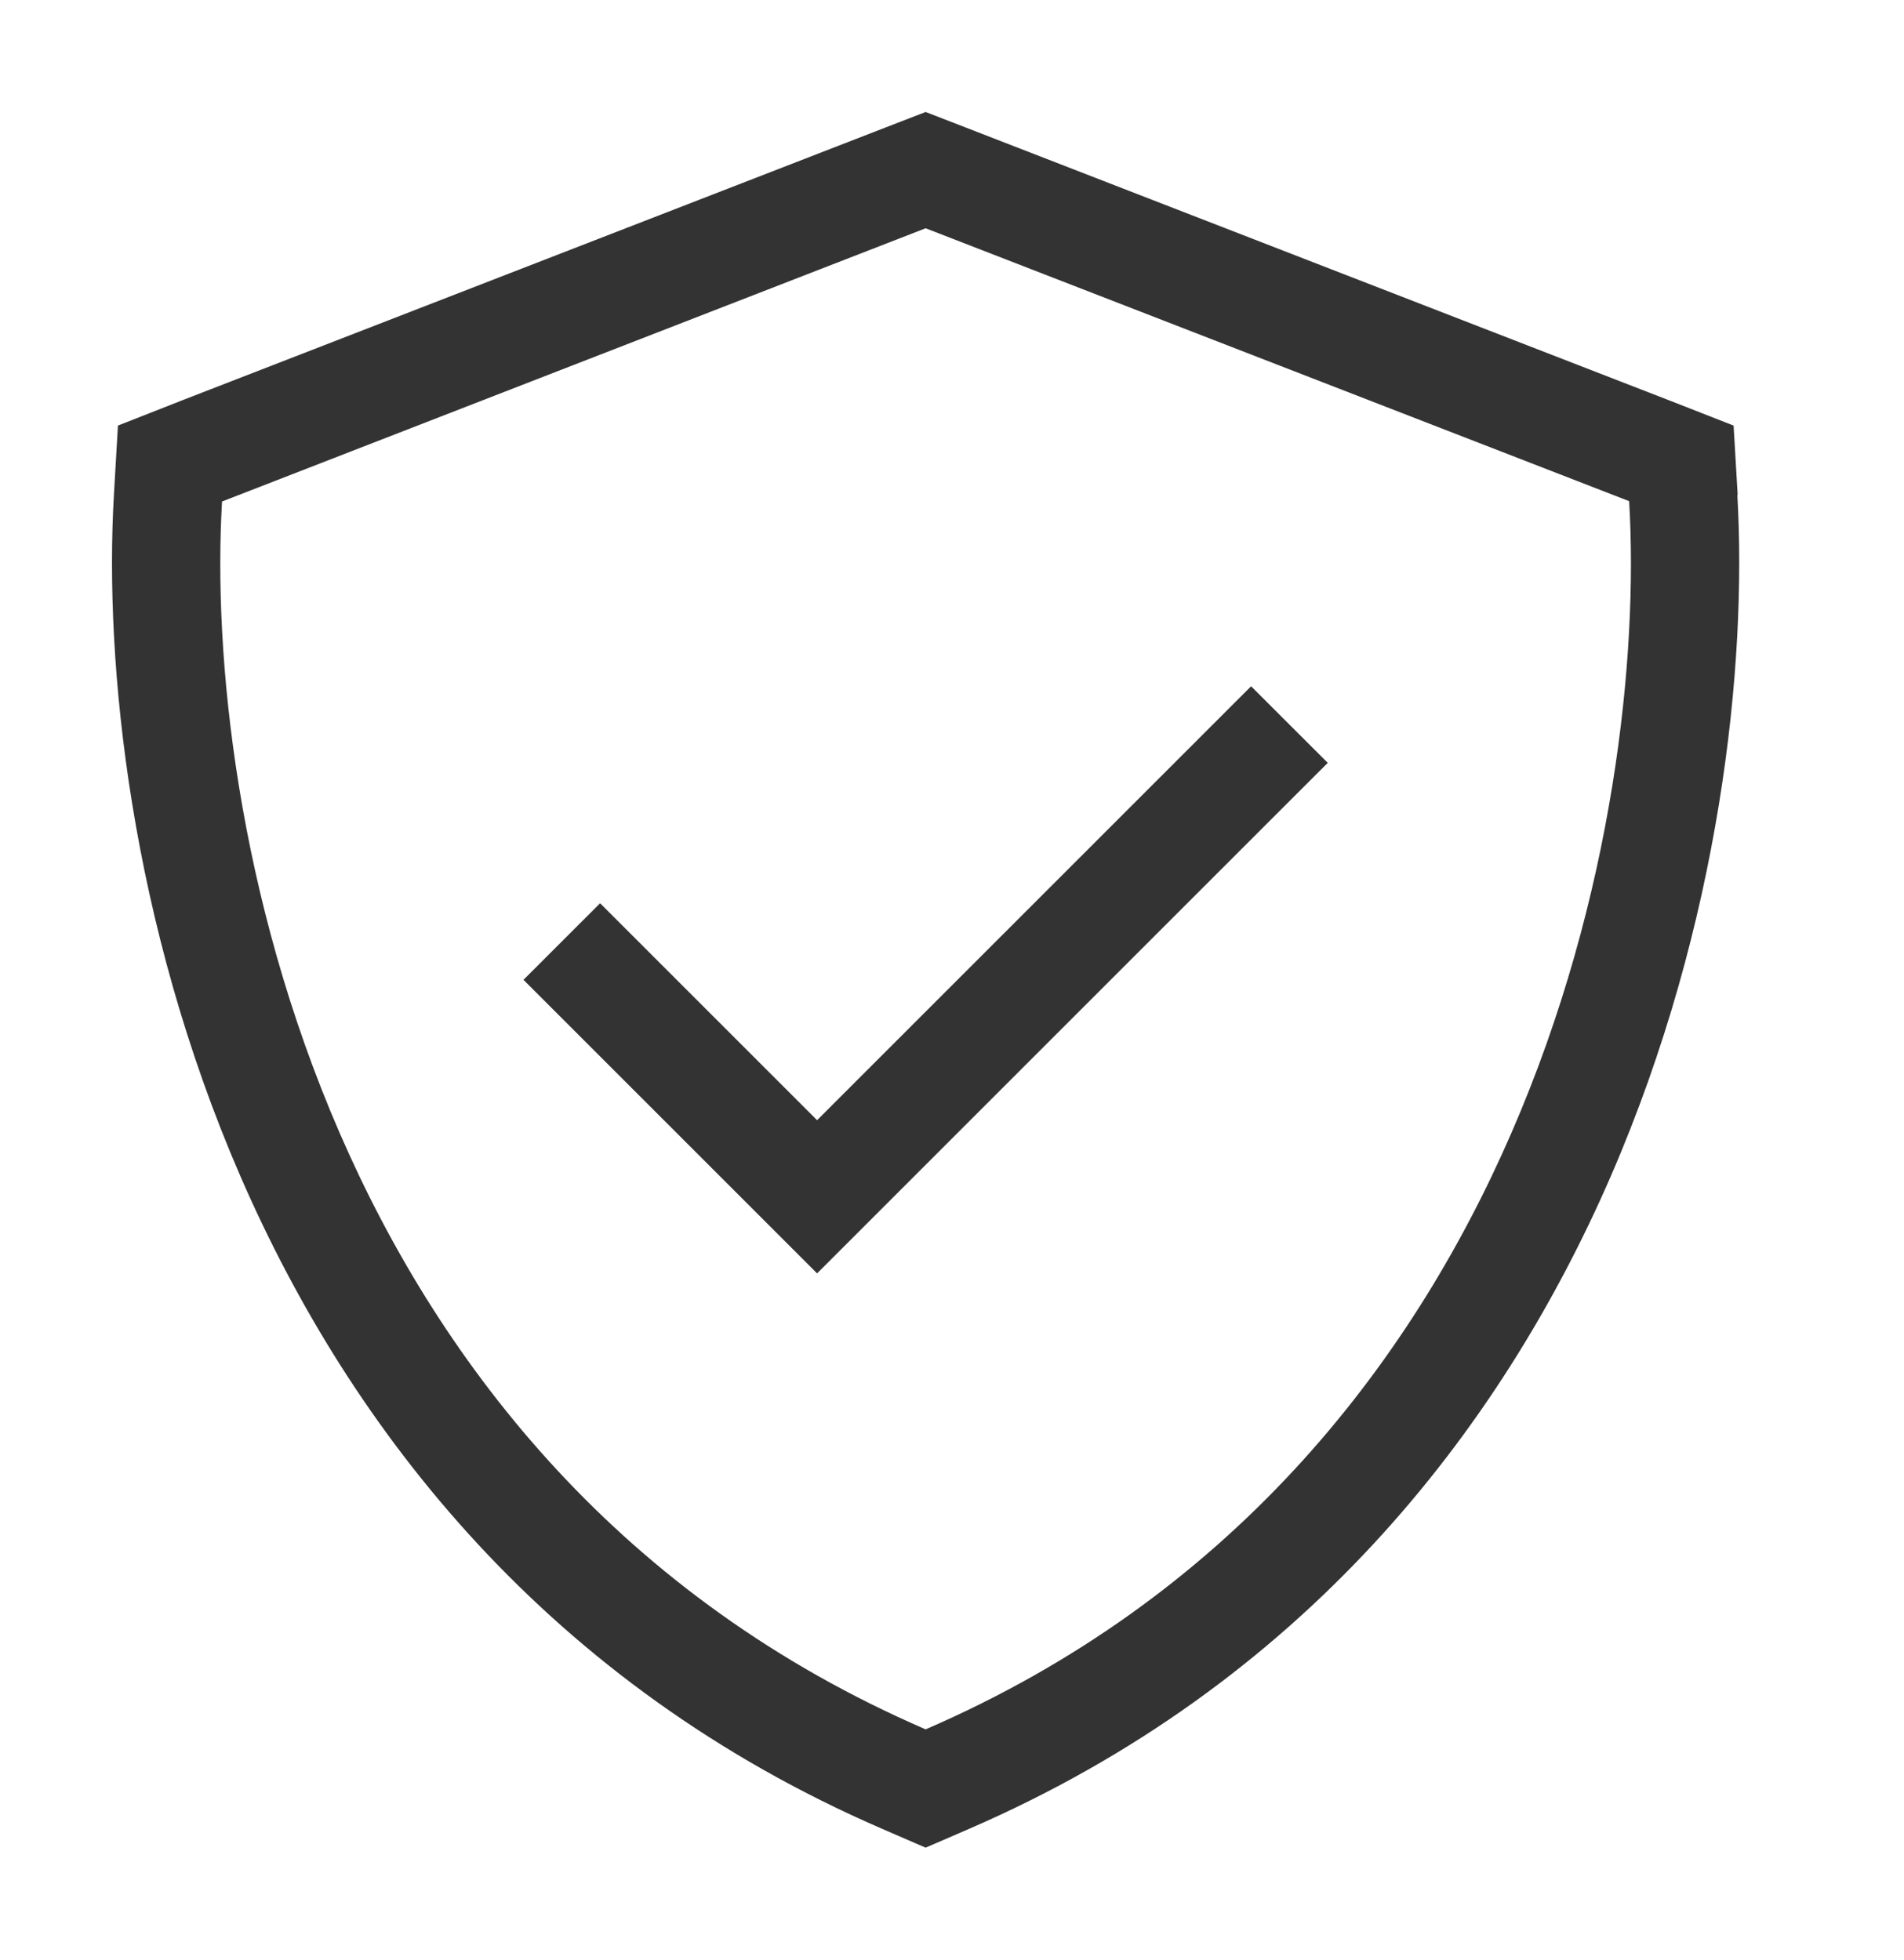 <svg width="34" height="35" viewBox="0 0 34 35" fill="none" xmlns="http://www.w3.org/2000/svg">
<path d="M3.965 8.957L16.529 4.077L29.092 8.951C29.256 11.712 28.82 16.023 26.991 20.231C25.163 24.439 21.942 28.544 16.529 30.887C11.116 28.544 7.895 24.445 6.066 20.237C4.238 16.029 3.802 11.718 3.965 8.957ZM31.03 8.842L30.957 7.601L29.795 7.146L17.231 2.272L16.529 2L15.826 2.272L3.263 7.146L2.106 7.601L2.034 8.842C1.858 11.863 2.331 16.489 4.292 21.006C6.272 25.565 9.802 30.088 15.76 32.667L16.529 33L17.298 32.667C23.256 30.088 26.785 25.565 28.765 21.006C30.727 16.483 31.199 11.863 31.024 8.842H31.03ZM23.025 14.309L23.71 13.625L22.341 12.257L21.657 12.941L14.591 20.007L11.4 16.816L10.716 16.132L9.348 17.5L10.032 18.184L13.907 22.059L14.591 22.743L15.275 22.059L23.025 14.309Z" fill="#333333"/>
</svg>
